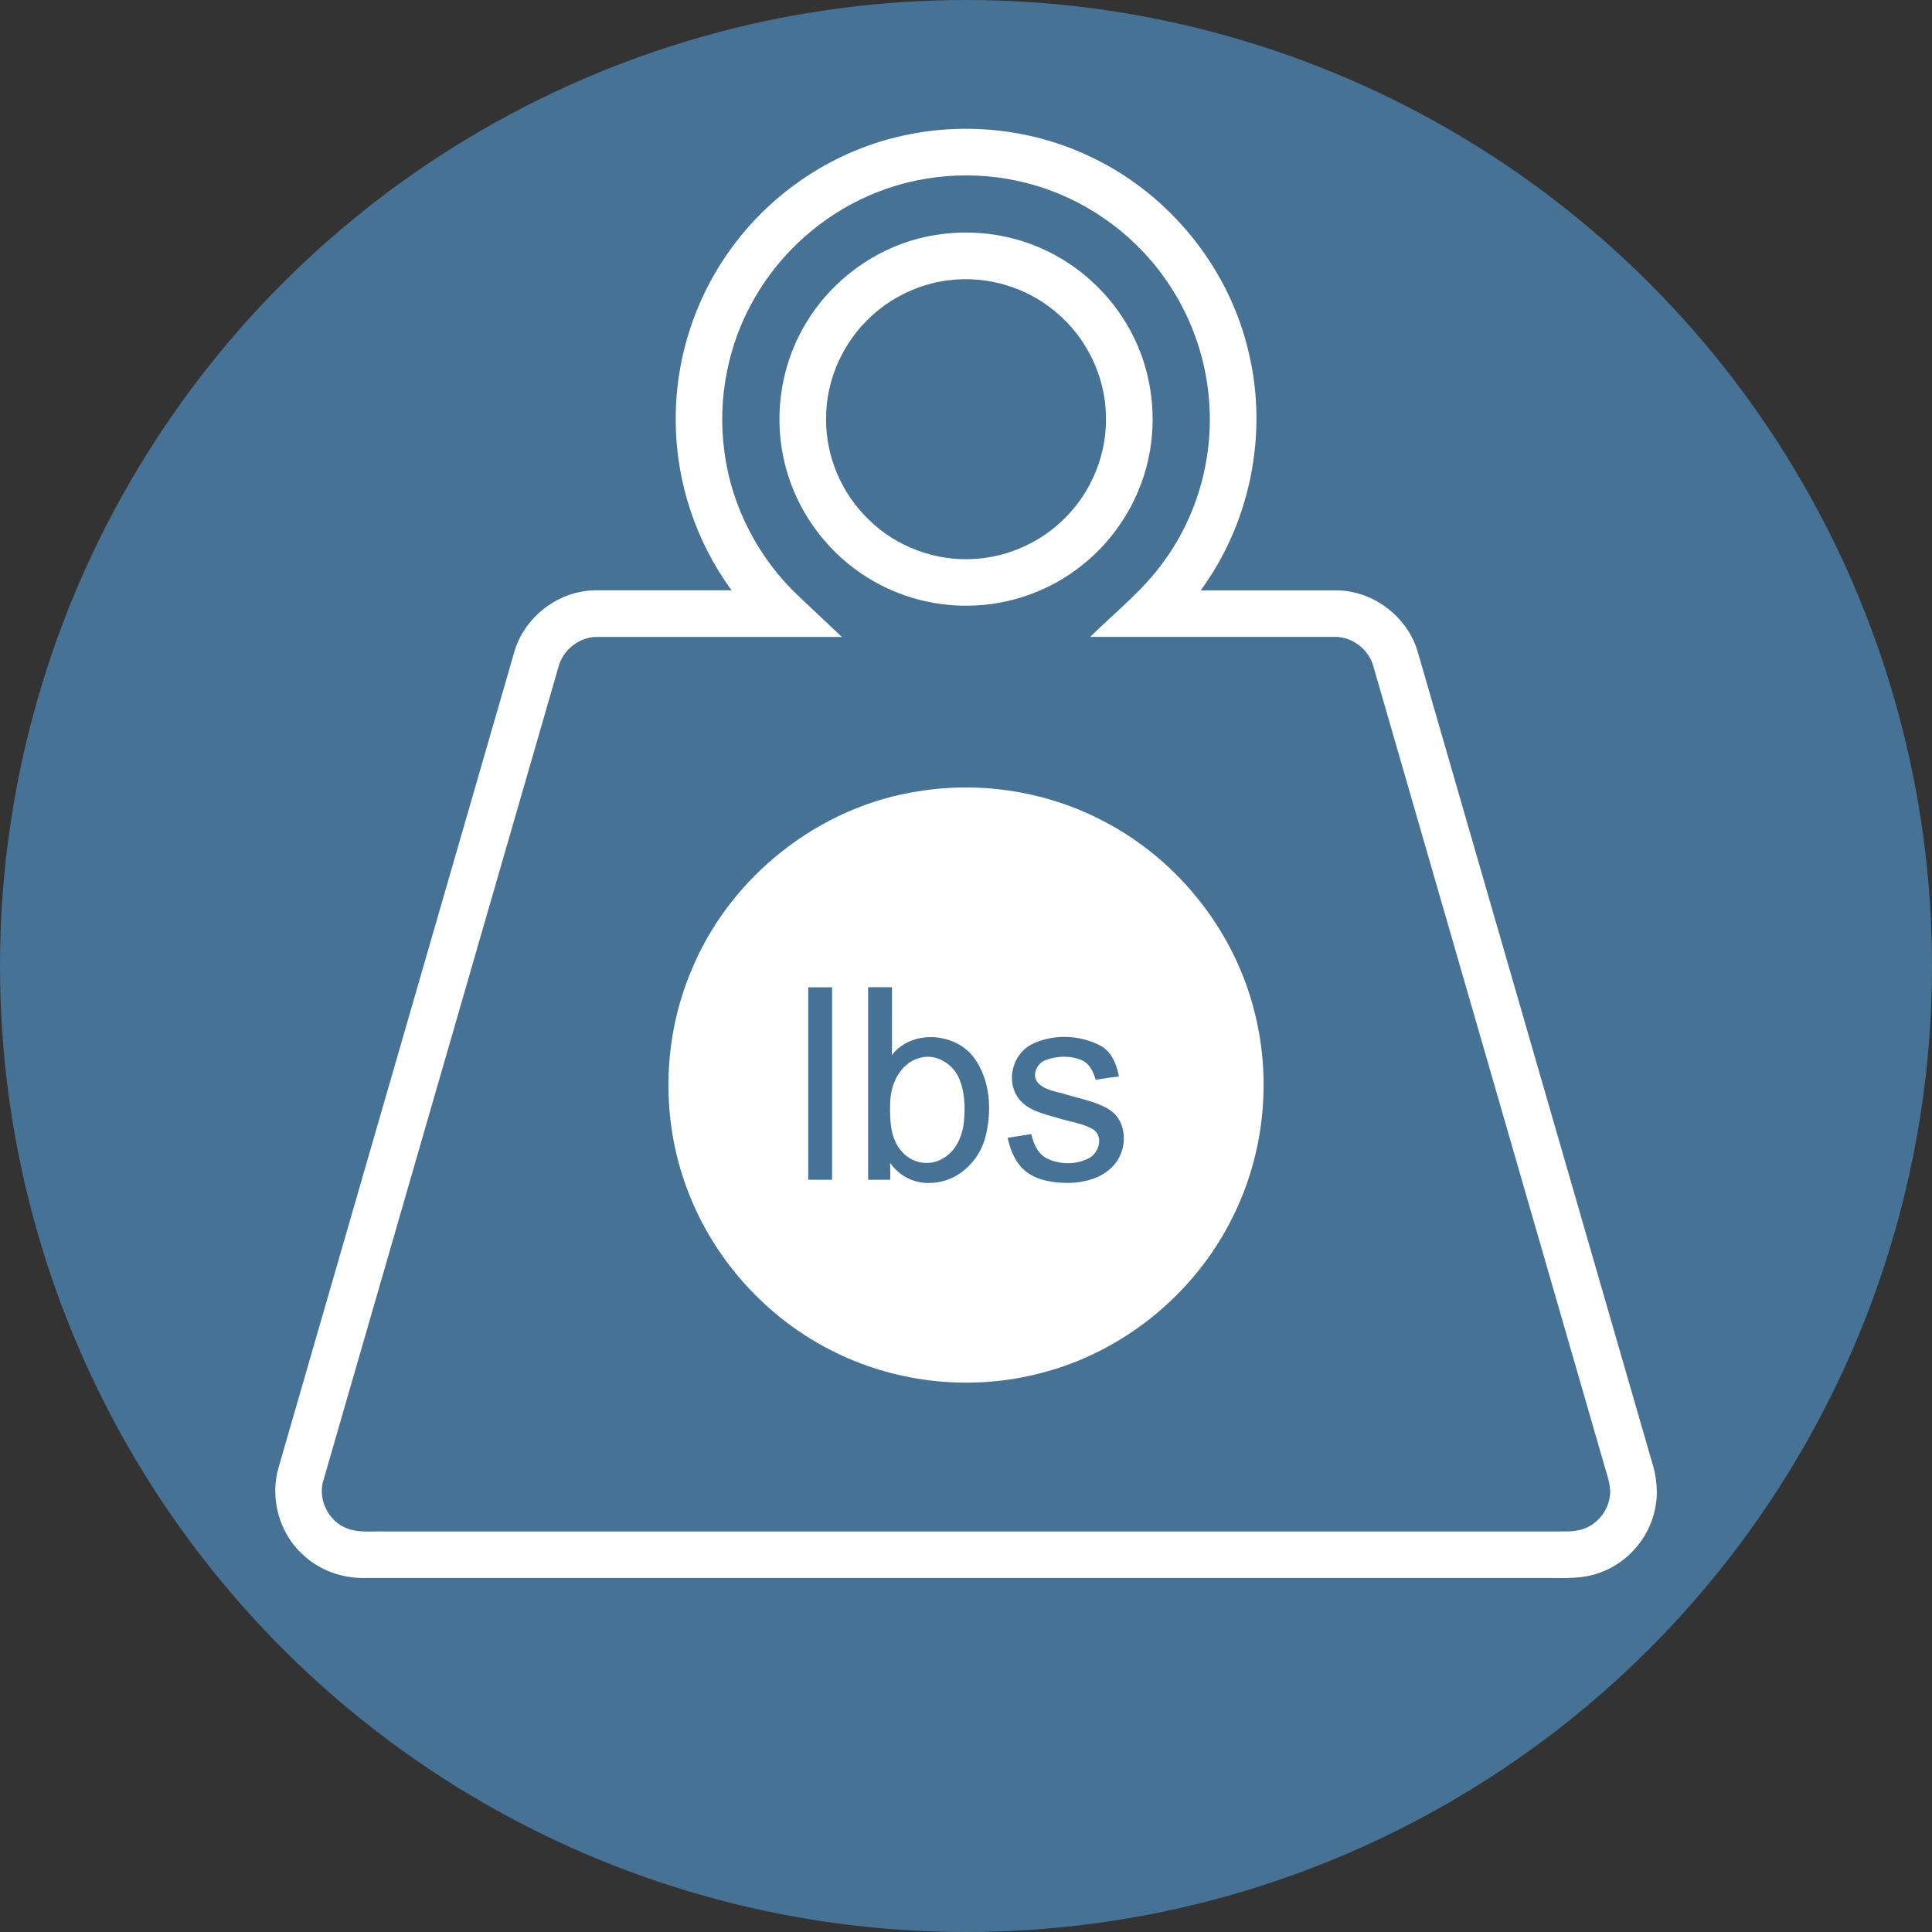 <?xml version="1.0" encoding="UTF-8"?><svg id="Layer_1" xmlns="http://www.w3.org/2000/svg" viewBox="0 0 260 260"><rect x="0" y="0" width="260" height="260" fill="#333333" stroke="none"/><defs><style>.cls-1{fill:#fff;}.cls-2{fill:#467395;}</style></defs><g id="BG"><circle class="cls-2" cx="130" cy="130" r="130"/></g><g><path class="cls-1" d="M119.91,18.65c8.95-2.4,18.75-1.51,27.08,2.56,10.52,5.03,18.53,15,21.09,26.38,2.58,10.9,.14,22.83-6.5,31.86,6.1,0,12.19,0,18.29,0,4.91,.02,9.52,3.52,10.91,8.22,10.5,36.29,20.97,72.58,31.47,108.86,.7,2.14,.96,4.46,.45,6.67-.8,3.81-3.67,7.1-7.33,8.42-2.3,.89-4.81,.74-7.23,.74-53.1,0-106.19,0-159.29,0-3.02,0-6.05-1.14-8.23-3.27-3.1-2.9-4.32-7.58-3.12-11.64,10.58-36.6,21.15-73.21,31.74-109.81,1.39-4.69,6-8.18,10.9-8.2,6.1,0,12.21,0,18.31,0-4.8-6.55-7.49-14.63-7.51-22.75-.1-8.66,2.82-17.31,8.13-24.15,5.18-6.75,12.62-11.72,20.84-13.9Zm-2.96,7.67c-6.4,2.78-11.86,7.66-15.35,13.7-3.64,6.24-5.1,13.7-4.1,20.85,.96,7.38,4.62,14.34,10.04,19.42,1.92,1.81,3.84,3.62,5.76,5.43-10.92,0-21.84,0-32.76,0-2.44-.11-4.77,1.66-5.38,4.02-10.54,36.45-21.07,72.9-31.6,109.35-.81,2.4,.39,5.23,2.64,6.37,1.74,.92,3.76,.58,5.64,.64,52.36,0,104.71,0,157.06,0,1.39-.03,2.81,.12,4.15-.33,1.82-.6,3.23-2.27,3.56-4.16,.3-1.47-.29-2.9-.67-4.28-10.37-35.87-20.73-71.74-31.1-107.6-.61-2.36-2.94-4.13-5.38-4.02-10.92,0-21.84,0-32.75,0,3.41-3.36,7.24-6.35,10.01-10.29,4.52-6.23,6.65-14.11,5.97-21.77-.48-5.81-2.56-11.47-5.94-16.21-4.41-6.24-11.05-10.86-18.45-12.77-7.04-1.86-14.69-1.27-21.35,1.65Z"/><path class="cls-1" d="M125.65,31.67c4.74-.83,9.73-.28,14.16,1.61,5.28,2.23,9.74,6.33,12.41,11.4,2.57,4.81,3.45,10.48,2.56,15.85-1,6.17-4.43,11.88-9.37,15.7-4.25,3.34-9.62,5.22-15.03,5.28-5.12,.09-10.26-1.44-14.49-4.34-4.93-3.34-8.61-8.49-10.14-14.25-1.71-6.32-.84-13.29,2.44-18.96,3.63-6.41,10.19-11.07,17.46-12.3Zm1.95,6.05c-3.8,.49-7.43,2.17-10.26,4.76-3.87,3.49-6.19,8.64-6.17,13.85-.06,5.03,2.06,10.03,5.67,13.53,3.72,3.7,9.04,5.7,14.28,5.36,4.58-.26,9.02-2.28,12.23-5.54,3.59-3.57,5.64-8.65,5.48-13.72-.08-5.34-2.63-10.55-6.73-13.96-3.96-3.37-9.36-4.96-14.51-4.27Z"/><path class="cls-1" d="M123.78,106.46c8.41-1.34,17.24,.1,24.77,4.07,10.11,5.25,17.77,15,20.39,26.11,2.2,9.06,1.11,18.88-3.08,27.21-5.07,10.26-14.73,18.14-25.84,20.95-9.08,2.37-18.98,1.4-27.42-2.71-9.52-4.56-17.05-13.04-20.47-23.02-3.17-9.13-2.87-19.42,.86-28.35,5.16-12.69,17.23-22.26,30.79-24.26Zm-15.01,26.4c0,8.64,0,17.27,0,25.91h3.21c0-8.64,0-17.27,0-25.91-1.07,0-2.14,0-3.21,0Zm8.06,0v25.91h2.98c0-.76,0-1.51-.02-2.27,1.25,1.81,3.41,2.88,5.62,2.68,3.47-.12,6.39-2.92,7.21-6.19,.9-3.53,.66-7.58-1.51-10.61-2.53-3.45-8.39-3.89-11.08-.39,.03-3.05,0-6.09,.01-9.13-1.07,0-2.14,0-3.22,0Zm21.93,7.73c-2.42,1.28-3.36,4.67-1.86,6.98,1.19,1.87,3.53,2.3,5.5,2.9,1.59,.49,3.32,.69,4.77,1.55,1.37,1.02,.7,3.16-.65,3.86-1.69,.87-3.83,.86-5.55,.06-1.29-.61-1.89-2.01-2.18-3.32-1.06,.17-2.13,.33-3.19,.5,.38,1.73,1.1,3.48,2.53,4.59,1.65,1.23,3.8,1.49,5.8,1.48,2.29-.06,4.76-.78,6.2-2.67,1.61-2.06,1.56-5.55-.72-7.11-1.74-1.14-3.85-1.48-5.81-2.08-1.3-.43-2.81-.53-3.84-1.52-1.01-1.01-.26-2.71,.95-3.15,1.55-.57,3.36-.64,4.89,.03,1.05,.46,1.54,1.57,1.85,2.61,1.04-.16,2.08-.3,3.13-.44-.32-1.66-1.01-3.42-2.62-4.21-2.82-1.43-6.39-1.51-9.22-.06Z"/><path class="cls-1" d="M123.65,142.41c2.1-.72,4.46,.62,5.35,2.57,.86,1.87,.91,4.02,.71,6.03-.19,1.93-1.08,3.93-2.84,4.9-1.71,1.06-4.09,.66-5.42-.84-1.69-1.76-1.71-4.41-1.65-6.69,.05-2.48,1.31-5.21,3.84-5.98Z"/></g></svg>